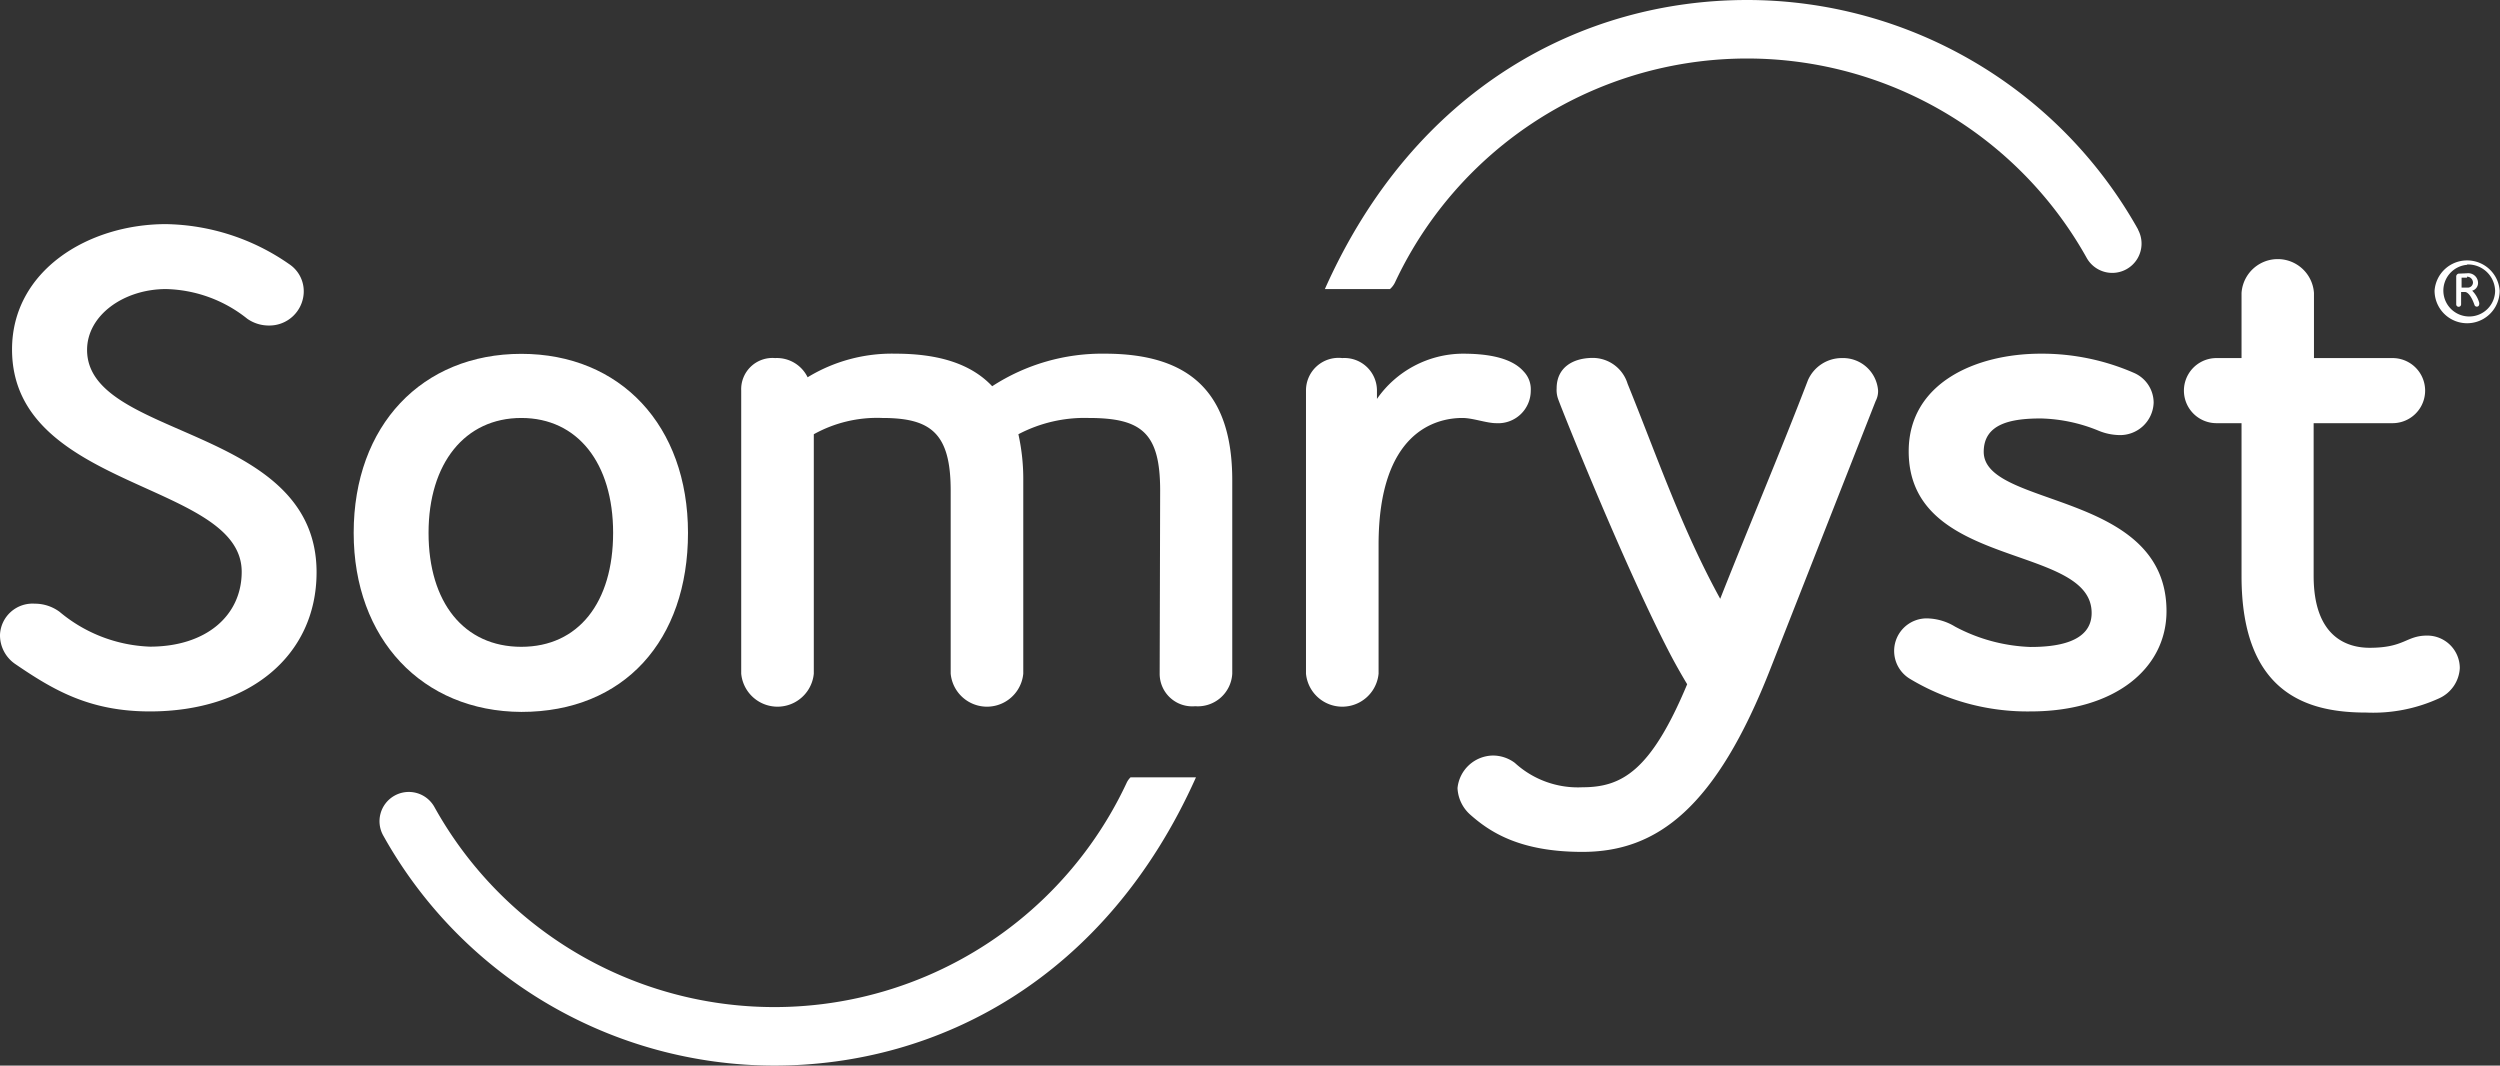 <svg xmlns="http://www.w3.org/2000/svg" viewBox="0 0 153.6 65.47"><rect x="0" y="0" width="153.6" height="65.47" fill="#333333" stroke="none"/><defs><style>.cls-1{fill:#fff;}</style></defs><g id="Layer_2" data-name="Layer 2"><g id="Layer_1-2" data-name="Layer 1"><path class="cls-1" d="M151.58,16a2,2,0,0,1,2,1.86,2,2,0,0,1-4,0A2,2,0,0,1,151.58,16Zm0,.27a1.59,1.59,0,1,0,1.72,1.59A1.66,1.66,0,0,0,151.58,16.25Zm0,.52a.6.6,0,0,1,.67.56.49.49,0,0,1-.36.51,1.67,1.67,0,0,1,.43.73.27.27,0,0,1,0,.12.14.14,0,0,1-.15.13.15.15,0,0,1-.14-.11c-.17-.49-.39-.79-.59-.79h-.23v.76a.15.15,0,0,1-.3,0V17a.18.18,0,0,1,.2-.19Zm0,.27h-.34v.61h.34a.32.32,0,0,0,.36-.32C151.93,17.16,151.78,17,151.57,17Z"/><path class="cls-1" d="M9.21,43.71c-3.72,0-5.94-1.32-8.27-2.91A2.14,2.14,0,0,1,0,39a2,2,0,0,1,2.13-1.91,2.55,2.55,0,0,1,1.53.5,9.14,9.14,0,0,0,5.55,2.14c3.46,0,5.64-1.91,5.64-4.6,0-5.55-14.11-5-14.11-13.66,0-4.83,4.66-7.7,9.46-7.7a13.6,13.6,0,0,1,7.57,2.46A2,2,0,0,1,18.66,18a2.11,2.11,0,0,1-2.13,2,2.3,2.3,0,0,1-1.33-.41,8.28,8.28,0,0,0-5-1.83c-2.58,0-4.85,1.6-4.85,3.74,0,5.51,14.1,4.6,14.1,13.66C19.45,40.3,15.29,43.71,9.21,43.71Z"/><path class="cls-1" d="M21.73,32.74c0-6.61,4.21-11,10.3-11s10.24,4.41,10.24,11-3.91,11-10.24,11C25.94,43.71,21.73,39.25,21.73,32.74Zm15.94,0c0-4.28-2.18-7.06-5.64-7.06s-5.7,2.78-5.7,7.06,2.18,7,5.7,7S37.67,37,37.67,32.74Z"/><path class="cls-1" d="M71.28,30.14c0-3.55-1.14-4.46-4.4-4.46a8.73,8.73,0,0,0-4.31,1,12.68,12.68,0,0,1,.3,2.86V41.39a2.24,2.24,0,0,1-4.46,0V30.14c0-3.55-1.24-4.46-4.21-4.46a8,8,0,0,0-4.2,1V41.39a2.24,2.24,0,0,1-4.46,0V24a1.92,1.92,0,0,1,2.08-2,2.1,2.1,0,0,1,2,1.18,9.94,9.94,0,0,1,5.4-1.45c2.67,0,4.65.63,5.94,2a12.39,12.39,0,0,1,6.93-2c5.29,0,7.82,2.46,7.82,7.78V41.39a2.12,2.12,0,0,1-2.28,2,2,2,0,0,1-2.18-2Z"/><path class="cls-1" d="M80.24,24a2,2,0,0,1,2.23-2,2,2,0,0,1,2.13,2v.51a6.47,6.47,0,0,1,5.25-2.78c1.19,0,2.92.13,3.76,1.09A1.57,1.57,0,0,1,94.05,24,2,2,0,0,1,91.93,26c-.6,0-1.44-.32-2.08-.32-1.64,0-5.15.86-5.15,7.79v7.92a2.24,2.24,0,0,1-4.46,0Z"/><path class="cls-1" d="M108.81,41c-3.37,8.65-7,11.34-11.59,11.34-3.86,0-5.69-1.23-6.88-2.28a2.32,2.32,0,0,1-.79-1.64,2.22,2.22,0,0,1,2.18-2,2.25,2.25,0,0,1,1.34.45,5.73,5.73,0,0,0,4.15,1.5c2.43,0,4.21-1,6.44-6.33-.3-.5-.64-1.09-1-1.77C99.9,35,96,25.27,95.74,24.54a1.65,1.65,0,0,1-.1-.68c0-1.28,1-1.87,2.23-1.87A2.24,2.24,0,0,1,100,23.58c1.78,4.38,3.31,8.88,5.69,13.21,1.78-4.51,3.66-8.92,5.39-13.43A2.27,2.27,0,0,1,113.16,22a2.16,2.16,0,0,1,2.23,2,1.3,1.3,0,0,1-.15.64Z"/><path class="cls-1" d="M124.75,43.71a14,14,0,0,1-7.4-2A2,2,0,0,1,118.54,38a3.42,3.42,0,0,1,1.58.5,10.61,10.61,0,0,0,4.63,1.25c1.48,0,3.76-.23,3.76-2.09,0-4.28-11.24-2.64-11.24-9.93,0-4.19,4.11-6,8.12-6a14.12,14.12,0,0,1,5.72,1.18,2,2,0,0,1,1.21,1.82,2.06,2.06,0,0,1-2.15,2,3.48,3.48,0,0,1-1.24-.27,9.87,9.87,0,0,0-3.54-.75c-1.83,0-3.51.32-3.51,2.05,0,3.46,11.23,2.37,11.23,9.79C133.11,41.07,129.94,43.71,124.75,43.71Z"/><path class="cls-1" d="M136.18,26a2,2,0,1,1,0-4h1.54V18a2.23,2.23,0,0,1,4.45,0v4H147a2,2,0,1,1,0,4h-4.85v9.38c0,3.83,2.13,4.42,3.44,4.42,2.16,0,2.23-.75,3.54-.75a2,2,0,0,1,2,2,2.16,2.16,0,0,1-1.26,1.85,9.74,9.74,0,0,1-4.48.88c-3.42,0-7.67-1-7.67-8.38V26Z"/><path class="cls-1" d="M131.37,14.11A27.54,27.54,0,0,0,107.35,0C97.22,0,86.91,5.39,81.4,17.76h4a1.27,1.27,0,0,0,.31-.41,23.89,23.89,0,0,1,42.51-1.48,1.8,1.8,0,0,0,3.14-1.76Z"/><path class="cls-1" d="M69.46,47.76a1.16,1.16,0,0,0-.25.36A23.89,23.89,0,0,1,26.7,49.6a1.8,1.8,0,1,0-3.14,1.76,27.53,27.53,0,0,0,24,14.11c10.11,0,20.4-5.37,25.92-17.71Z"/></g></g></svg>